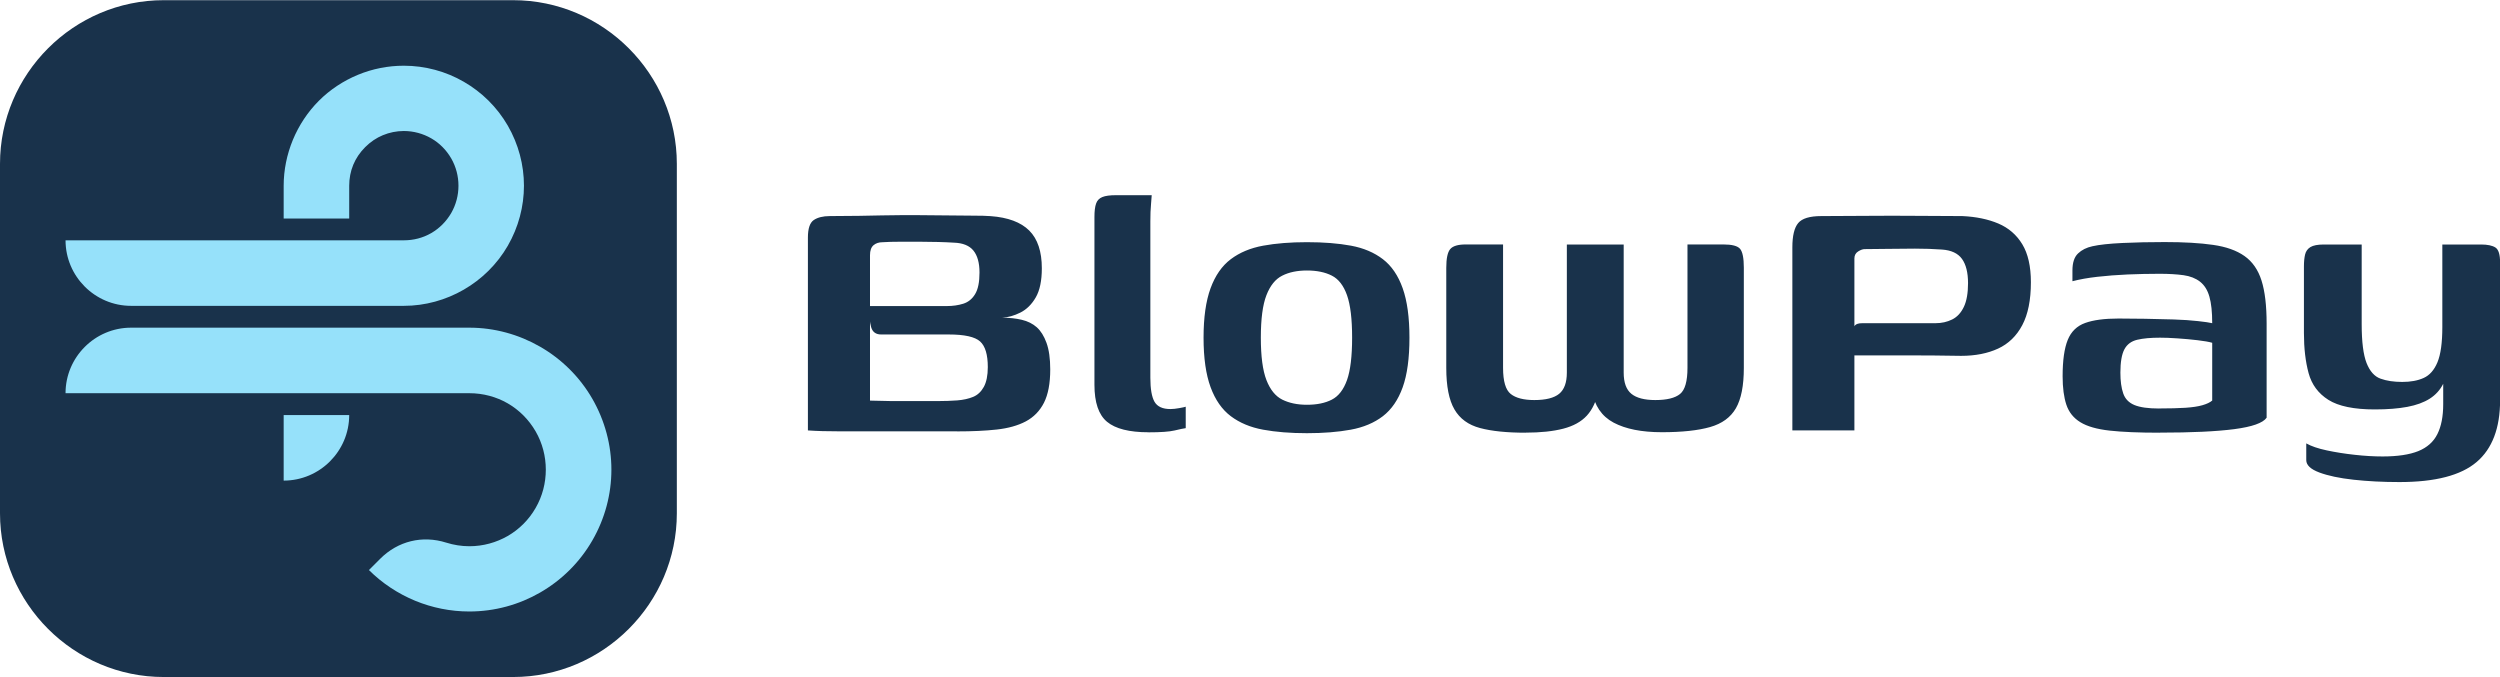 <?xml version="1.0" encoding="UTF-8"?>
<!DOCTYPE svg PUBLIC "-//W3C//DTD SVG 1.1//EN" "http://www.w3.org/Graphics/SVG/1.1/DTD/svg11.dtd">
<!-- Creator: CorelDRAW 2021 (64-Bit) -->
<svg xmlns="http://www.w3.org/2000/svg" xml:space="preserve" width="1.772in" height="0.48in" version="1.1" style="shape-rendering:geometricPrecision; text-rendering:geometricPrecision; image-rendering:optimizeQuality; fill-rule:evenodd; clip-rule:evenodd"
viewBox="0 0 514.6 139.32"
 xmlns:xlink="http://www.w3.org/1999/xlink"
 xmlns:xodm="http://www.corel.com/coreldraw/odm/2003">
 <defs>
  <style type="text/css">
   <![CDATA[
    .fil1 {fill:#19324B}
    .fil0 {fill:#19324B;fill-rule:nonzero}
    .fil2 {fill:#96E1FA;fill-rule:nonzero}
   ]]>
  </style>
 </defs>
 <g id="Layer_x0020_1">
  <g id="_1640024120112">
   <path class="fil0" d="M196.99 88.75c-5.43,0 -10.13,0 -14.1,0 -3.96,0 -7.27,0 -9.93,0 -2.65,0 -4.88,-0.06 -6.66,-0.19l0 -39.7c0,-1.85 0.4,-3.05 1.2,-3.6 0.8,-0.54 1.9,-0.82 3.31,-0.82 2.3,0 4.32,-0.02 6.04,-0.05 1.73,-0.03 3.26,-0.06 4.6,-0.09 1.34,-0.03 2.62,-0.05 3.84,-0.05 1.21,0 2.53,0 3.93,0 1.66,0 3.47,0.02 5.42,0.05 1.95,0.03 3.77,0.05 5.47,0.05 1.69,0 2.96,0.03 3.79,0.1 3.58,0.26 6.23,1.25 7.96,2.97 1.73,1.73 2.59,4.32 2.59,7.77 0,2.56 -0.42,4.55 -1.25,5.99 -0.83,1.44 -1.89,2.48 -3.16,3.12 -1.28,0.64 -2.53,0.99 -3.74,1.06 1.47,0 2.81,0.14 4.03,0.43 1.22,0.29 2.24,0.8 3.07,1.53 0.83,0.74 1.5,1.81 2.01,3.21 0.51,1.41 0.77,3.23 0.77,5.47 0,2.88 -0.43,5.16 -1.29,6.86 -0.86,1.69 -2.11,2.97 -3.74,3.84 -1.63,0.86 -3.63,1.42 -5.99,1.68 -2.36,0.26 -5.08,0.38 -8.15,0.38zm-3.93 -6.23c1.41,0 2.73,-0.05 3.98,-0.14 1.25,-0.1 2.33,-0.34 3.26,-0.72 0.93,-0.38 1.66,-1.07 2.21,-2.06 0.54,-0.99 0.82,-2.35 0.82,-4.08 0,-2.56 -0.53,-4.32 -1.58,-5.27 -1.06,-0.96 -3.21,-1.44 -6.47,-1.44l-13.9 0c-1.09,0 -1.77,-0.5 -2.06,-1.49 -0.29,-0.99 -0.43,-2.45 -0.43,-4.36l16.02 0c1.21,0 2.33,-0.16 3.36,-0.48 1.02,-0.32 1.84,-0.97 2.44,-1.97 0.61,-0.99 0.91,-2.48 0.91,-4.46 0,-1.98 -0.42,-3.48 -1.25,-4.51 -0.83,-1.02 -2.17,-1.57 -4.03,-1.63 -0.96,-0.06 -2.05,-0.11 -3.26,-0.14 -1.22,-0.03 -2.43,-0.05 -3.64,-0.05 -1.47,0 -2.88,0 -4.22,0 -1.34,0 -2.52,0.03 -3.55,0.1 -0.77,0 -1.39,0.21 -1.87,0.62 -0.48,0.42 -0.72,1.1 -0.72,2.06l0 29.92c0.83,0 1.57,0.02 2.21,0.05 0.64,0.03 1.39,0.05 2.25,0.05 0.86,0 2.03,0 3.5,0 1.47,0 3.48,0 6.04,0zm175.88 6.04c0,-6.33 0,-12.63 0,-18.89 0,-6.26 0,-12.53 0,-18.8 0,-2.36 0.4,-4.03 1.2,-4.99 0.8,-0.96 2.38,-1.44 4.75,-1.44 3.01,0 6.19,-0.02 9.54,-0.05 3.36,-0.03 6.71,-0.03 10.07,0 3.36,0.03 6.51,0.05 9.45,0.05 2.81,0.13 5.27,0.64 7.38,1.53 2.11,0.9 3.76,2.32 4.94,4.27 1.18,1.95 1.77,4.56 1.77,7.82 0,3.64 -0.59,6.59 -1.77,8.82 -1.18,2.24 -2.85,3.85 -4.99,4.84 -2.14,0.99 -4.68,1.49 -7.62,1.49 -3.58,-0.06 -7.29,-0.1 -11.12,-0.1 -3.84,0 -7.57,0 -11.22,0 0,-1.92 0.02,-3.34 0.05,-4.27 0.03,-0.93 0.18,-1.55 0.43,-1.87 0.26,-0.32 0.77,-0.48 1.53,-0.48 1.21,0 2.69,0 4.41,0 1.73,0 3.53,0 5.42,0 1.89,0 3.63,0 5.23,0 1.28,0 2.43,-0.26 3.45,-0.77 1.02,-0.51 1.82,-1.37 2.4,-2.59 0.58,-1.21 0.86,-2.85 0.86,-4.89 0,-2.17 -0.42,-3.84 -1.25,-4.99 -0.83,-1.15 -2.21,-1.79 -4.12,-1.92 -1.79,-0.13 -3.64,-0.19 -5.56,-0.19 -1.92,0 -3.77,0.02 -5.56,0.05 -1.79,0.03 -3.39,0.05 -4.79,0.05 -0.38,0 -0.83,0.16 -1.34,0.48 -0.51,0.32 -0.77,0.8 -0.77,1.44 0,5.88 0,11.76 0,17.65 0,5.88 0,11.8 0,17.74l-12.75 0zm-132.53 0.38c-3.96,0 -6.81,-0.72 -8.54,-2.16 -1.73,-1.44 -2.59,-3.98 -2.59,-7.62l0 -34.52c0,-1.21 0.11,-2.14 0.34,-2.78 0.22,-0.64 0.66,-1.09 1.29,-1.34 0.64,-0.26 1.57,-0.38 2.78,-0.38l7.38 0c0,0.19 -0.05,0.8 -0.14,1.82 -0.1,1.02 -0.14,2.21 -0.14,3.55l0 32.22c0,2.3 0.29,3.95 0.86,4.94 0.58,0.99 1.66,1.49 3.26,1.49 0.51,0 1.12,-0.06 1.82,-0.19 0.7,-0.13 1.15,-0.22 1.34,-0.29l0 4.41c-0.45,0.06 -1.21,0.22 -2.3,0.48 -1.09,0.26 -2.88,0.38 -5.37,0.38zm32.61 0.19c-3.39,0 -6.39,-0.24 -9.01,-0.72 -2.62,-0.48 -4.84,-1.41 -6.66,-2.78 -1.82,-1.37 -3.21,-3.37 -4.17,-5.99 -0.96,-2.62 -1.44,-6.01 -1.44,-10.17 0,-4.16 0.48,-7.54 1.44,-10.17 0.96,-2.62 2.35,-4.62 4.17,-5.99 1.82,-1.37 4.04,-2.3 6.66,-2.78 2.62,-0.48 5.63,-0.72 9.01,-0.72 3.45,0 6.47,0.24 9.06,0.72 2.59,0.48 4.78,1.41 6.57,2.78 1.79,1.37 3.15,3.37 4.08,5.99 0.93,2.62 1.39,6.01 1.39,10.17 0,4.22 -0.46,7.62 -1.39,10.21 -0.93,2.59 -2.29,4.57 -4.08,5.95 -1.79,1.37 -4,2.3 -6.62,2.78 -2.62,0.48 -5.63,0.72 -9.01,0.72zm0 -5.85c2.05,0 3.76,-0.35 5.13,-1.06 1.37,-0.7 2.41,-2.05 3.12,-4.03 0.7,-1.98 1.05,-4.89 1.05,-8.73 0,-3.84 -0.35,-6.74 -1.05,-8.73 -0.7,-1.98 -1.74,-3.33 -3.12,-4.03 -1.37,-0.7 -3.08,-1.06 -5.13,-1.06 -1.98,0 -3.68,0.35 -5.08,1.06 -1.41,0.7 -2.49,2.05 -3.26,4.03 -0.77,1.98 -1.15,4.89 -1.15,8.73 0,3.84 0.38,6.74 1.15,8.73 0.77,1.98 1.85,3.32 3.26,4.03 1.41,0.7 3.1,1.06 5.08,1.06zm44.98 5.75c-3.84,0 -6.95,-0.32 -9.35,-0.96 -2.4,-0.64 -4.16,-1.92 -5.27,-3.84 -1.12,-1.92 -1.68,-4.76 -1.68,-8.53l0 -20.62c0,-1.92 0.27,-3.2 0.81,-3.84 0.54,-0.64 1.61,-0.96 3.21,-0.96l7.67 0 0 25.41c0,2.75 0.53,4.54 1.58,5.37 1.05,0.83 2.67,1.25 4.84,1.25 2.37,0 4.08,-0.43 5.13,-1.29 1.05,-0.86 1.58,-2.32 1.58,-4.36l0 -26.37 11.7 0 0 26.37c0,2.05 0.53,3.5 1.58,4.36 1.05,0.86 2.7,1.29 4.94,1.29 2.36,0 4.06,-0.42 5.08,-1.25 1.02,-0.83 1.53,-2.62 1.53,-5.37l0 -25.41 7.38 0c1.79,0 2.94,0.3 3.45,0.91 0.51,0.61 0.77,1.9 0.77,3.88l0 20.62c0,3.64 -0.54,6.41 -1.63,8.3 -1.09,1.89 -2.86,3.18 -5.32,3.88 -2.46,0.7 -5.77,1.06 -9.92,1.06 -4.16,0 -7.46,-0.66 -9.93,-1.97 -2.46,-1.31 -3.95,-3.5 -4.46,-6.57l1.34 0c-0.45,2.17 -1.25,3.88 -2.4,5.13 -1.15,1.25 -2.77,2.14 -4.84,2.68 -2.08,0.54 -4.68,0.82 -7.82,0.82zm130.52 0c-4.22,0 -7.64,-0.14 -10.26,-0.43 -2.62,-0.29 -4.63,-0.86 -6.04,-1.73 -1.41,-0.86 -2.36,-2.06 -2.88,-3.6 -0.51,-1.53 -0.77,-3.48 -0.77,-5.85 0,-3.26 0.35,-5.75 1.05,-7.48 0.7,-1.73 1.9,-2.89 3.6,-3.5 1.69,-0.61 3.98,-0.91 6.86,-0.91 1.6,0 3.4,0.02 5.42,0.05 2.01,0.03 3.98,0.08 5.9,0.14 1.92,0.06 3.6,0.18 5.04,0.34 1.44,0.16 2.41,0.3 2.92,0.43 0,-2.3 -0.19,-4.12 -0.58,-5.47 -0.38,-1.34 -1.02,-2.36 -1.92,-3.07 -0.9,-0.7 -2.03,-1.15 -3.4,-1.34 -1.37,-0.19 -3.02,-0.29 -4.94,-0.29 -2.17,0 -4.36,0.05 -6.57,0.14 -2.21,0.1 -4.28,0.26 -6.23,0.48 -1.95,0.22 -3.66,0.53 -5.13,0.91l0 -2.21c0,-1.6 0.38,-2.77 1.15,-3.5 0.77,-0.74 1.76,-1.23 2.97,-1.49 1.41,-0.32 3.47,-0.54 6.18,-0.67 2.72,-0.13 5.61,-0.19 8.68,-0.19 3.96,0 7.29,0.19 9.97,0.58 2.68,0.38 4.84,1.15 6.47,2.3 1.63,1.15 2.8,2.83 3.5,5.04 0.7,2.21 1.05,5.16 1.05,8.87l0 19.37c-0.77,1.09 -2.99,1.87 -6.66,2.35 -3.68,0.48 -8.81,0.72 -15.39,0.72zm-0.09 -4.99c2.17,0 3.98,-0.05 5.42,-0.14 1.44,-0.1 2.61,-0.27 3.5,-0.53 0.9,-0.26 1.57,-0.58 2.01,-0.96l0 -11.89c-0.64,-0.19 -1.65,-0.37 -3.02,-0.53 -1.37,-0.16 -2.77,-0.29 -4.17,-0.38 -1.41,-0.1 -2.59,-0.14 -3.55,-0.14 -1.92,0 -3.48,0.14 -4.7,0.43 -1.21,0.29 -2.09,0.94 -2.64,1.97 -0.54,1.02 -0.82,2.62 -0.82,4.79 0,1.73 0.19,3.15 0.58,4.27 0.38,1.12 1.15,1.92 2.3,2.4 1.15,0.48 2.85,0.72 5.08,0.72zm49.48 15.15c-3.39,0 -6.54,-0.16 -9.45,-0.48 -2.91,-0.32 -5.26,-0.82 -7.05,-1.49 -1.79,-0.67 -2.69,-1.52 -2.69,-2.54l0 -3.45c1.02,0.58 2.43,1.06 4.22,1.44 1.79,0.38 3.71,0.69 5.75,0.91 2.05,0.23 3.96,0.34 5.75,0.34 3.07,0 5.52,-0.37 7.34,-1.1 1.82,-0.74 3.13,-1.9 3.93,-3.5 0.8,-1.6 1.2,-3.64 1.2,-6.14l0 -4.22c-0.64,1.28 -1.57,2.3 -2.78,3.07 -1.21,0.77 -2.75,1.33 -4.6,1.68 -1.85,0.35 -4.09,0.53 -6.71,0.53 -4.28,0 -7.46,-0.66 -9.54,-1.97 -2.08,-1.31 -3.44,-3.15 -4.08,-5.51 -0.64,-2.36 -0.96,-5.12 -0.96,-8.25l0 -13.71c0,-0.96 0.08,-1.77 0.24,-2.45 0.16,-0.67 0.53,-1.18 1.1,-1.53 0.58,-0.35 1.5,-0.53 2.78,-0.53l7.77 0c0,1.66 0,3.15 0,4.46 0,1.31 0,2.56 0,3.74 0,1.18 0,2.43 0,3.74 0,1.31 0,2.8 0,4.46 0,3.64 0.34,6.31 1.01,8.01 0.67,1.69 1.63,2.77 2.88,3.21 1.25,0.45 2.73,0.67 4.46,0.67 1.73,0 3.2,-0.27 4.41,-0.82 1.21,-0.54 2.16,-1.61 2.83,-3.21 0.67,-1.6 1.01,-4.03 1.01,-7.29l0 -16.97 7.96 0c1.34,0 2.33,0.21 2.97,0.62 0.64,0.42 0.96,1.45 0.96,3.12l0 28.29c0,5.75 -1.61,10.01 -4.84,12.75 -3.23,2.75 -8.52,4.12 -15.87,4.12z"/>
   <path class="fil1" d="M33.7 0l71.92 0c18.54,0 33.7,15.17 33.7,33.7l0 71.92c0,18.54 -15.17,33.7 -33.7,33.7l-71.92 0c-18.54,0 -33.7,-15.17 -33.7,-33.7l0 -71.92c0,-18.54 15.17,-33.7 33.7,-33.7z"/>
   <path class="fil2" d="M91.86 111.66c1.53,0.48 3.13,0.74 4.75,0.74 2.82,0 5.53,-0.75 7.9,-2.11 2.34,-1.35 4.34,-3.32 5.75,-5.78 1.39,-2.41 2.09,-5.13 2.09,-7.87 0,-2.74 -0.7,-5.46 -2.09,-7.87 -1.42,-2.46 -3.42,-4.43 -5.75,-5.78 -2.36,-1.36 -5.08,-2.09 -7.9,-2.09l-83.12 0 0 -0c0,-7.43 6.06,-13.49 13.49,-13.49l69.63 0c5.12,-0 10.15,1.37 14.59,3.93 4.39,2.53 8.11,6.18 10.71,10.68 2.62,4.54 3.94,9.59 3.94,14.61 0,5.03 -1.31,10.07 -3.94,14.61 -2.6,4.5 -6.32,8.15 -10.71,10.68 -4.36,2.52 -9.38,3.91 -14.59,3.91 -3.88,0 -7.67,-0.77 -11.16,-2.21 -3.55,-1.47 -6.79,-3.61 -9.51,-6.32l2.32 -2.32c3.65,-3.65 8.68,-4.88 13.6,-3.32z"/>
   <path class="fil2" d="M13.49 49.43l69.63 0c1.98,0 3.93,-0.49 5.65,-1.49 1.66,-0.96 3.09,-2.37 4.11,-4.13 0.99,-1.72 1.49,-3.66 1.49,-5.62 0,-1.96 -0.5,-3.9 -1.49,-5.62 -1.02,-1.76 -2.44,-3.17 -4.11,-4.13 -1.69,-0.97 -3.63,-1.51 -5.65,-1.51 -1.49,0 -2.96,0.3 -4.33,0.87 -1.31,0.54 -2.54,1.37 -3.62,2.45 -1.08,1.08 -1.91,2.31 -2.45,3.62 -0.57,1.37 -0.84,2.84 -0.84,4.33l0 6.74 -13.49 0 0 -6.74c0,-3.24 0.66,-6.45 1.89,-9.44 1.25,-3.01 3.06,-5.75 5.35,-8.05 2.29,-2.29 5.03,-4.1 8.05,-5.35 2.95,-1.22 6.16,-1.87 9.44,-1.87 4.41,-0 8.65,1.17 12.34,3.3 3.72,2.14 6.86,5.23 9.06,9.03 2.22,3.85 3.33,8.12 3.33,12.37 0,4.25 -1.11,8.52 -3.33,12.37 -2.2,3.8 -5.35,6.89 -9.06,9.03 -3.69,2.13 -7.93,3.33 -12.34,3.33l-56.14 0c-7.43,0 -13.49,-6.06 -13.49,-13.49l0 -0z"/>
   <path class="fil2" d="M58.39 98.89l0 -13.49 13.49 0 0 0c0,7.43 -6.06,13.49 -13.49,13.49l-0 0z"/>
  </g>
 </g>
</svg>
